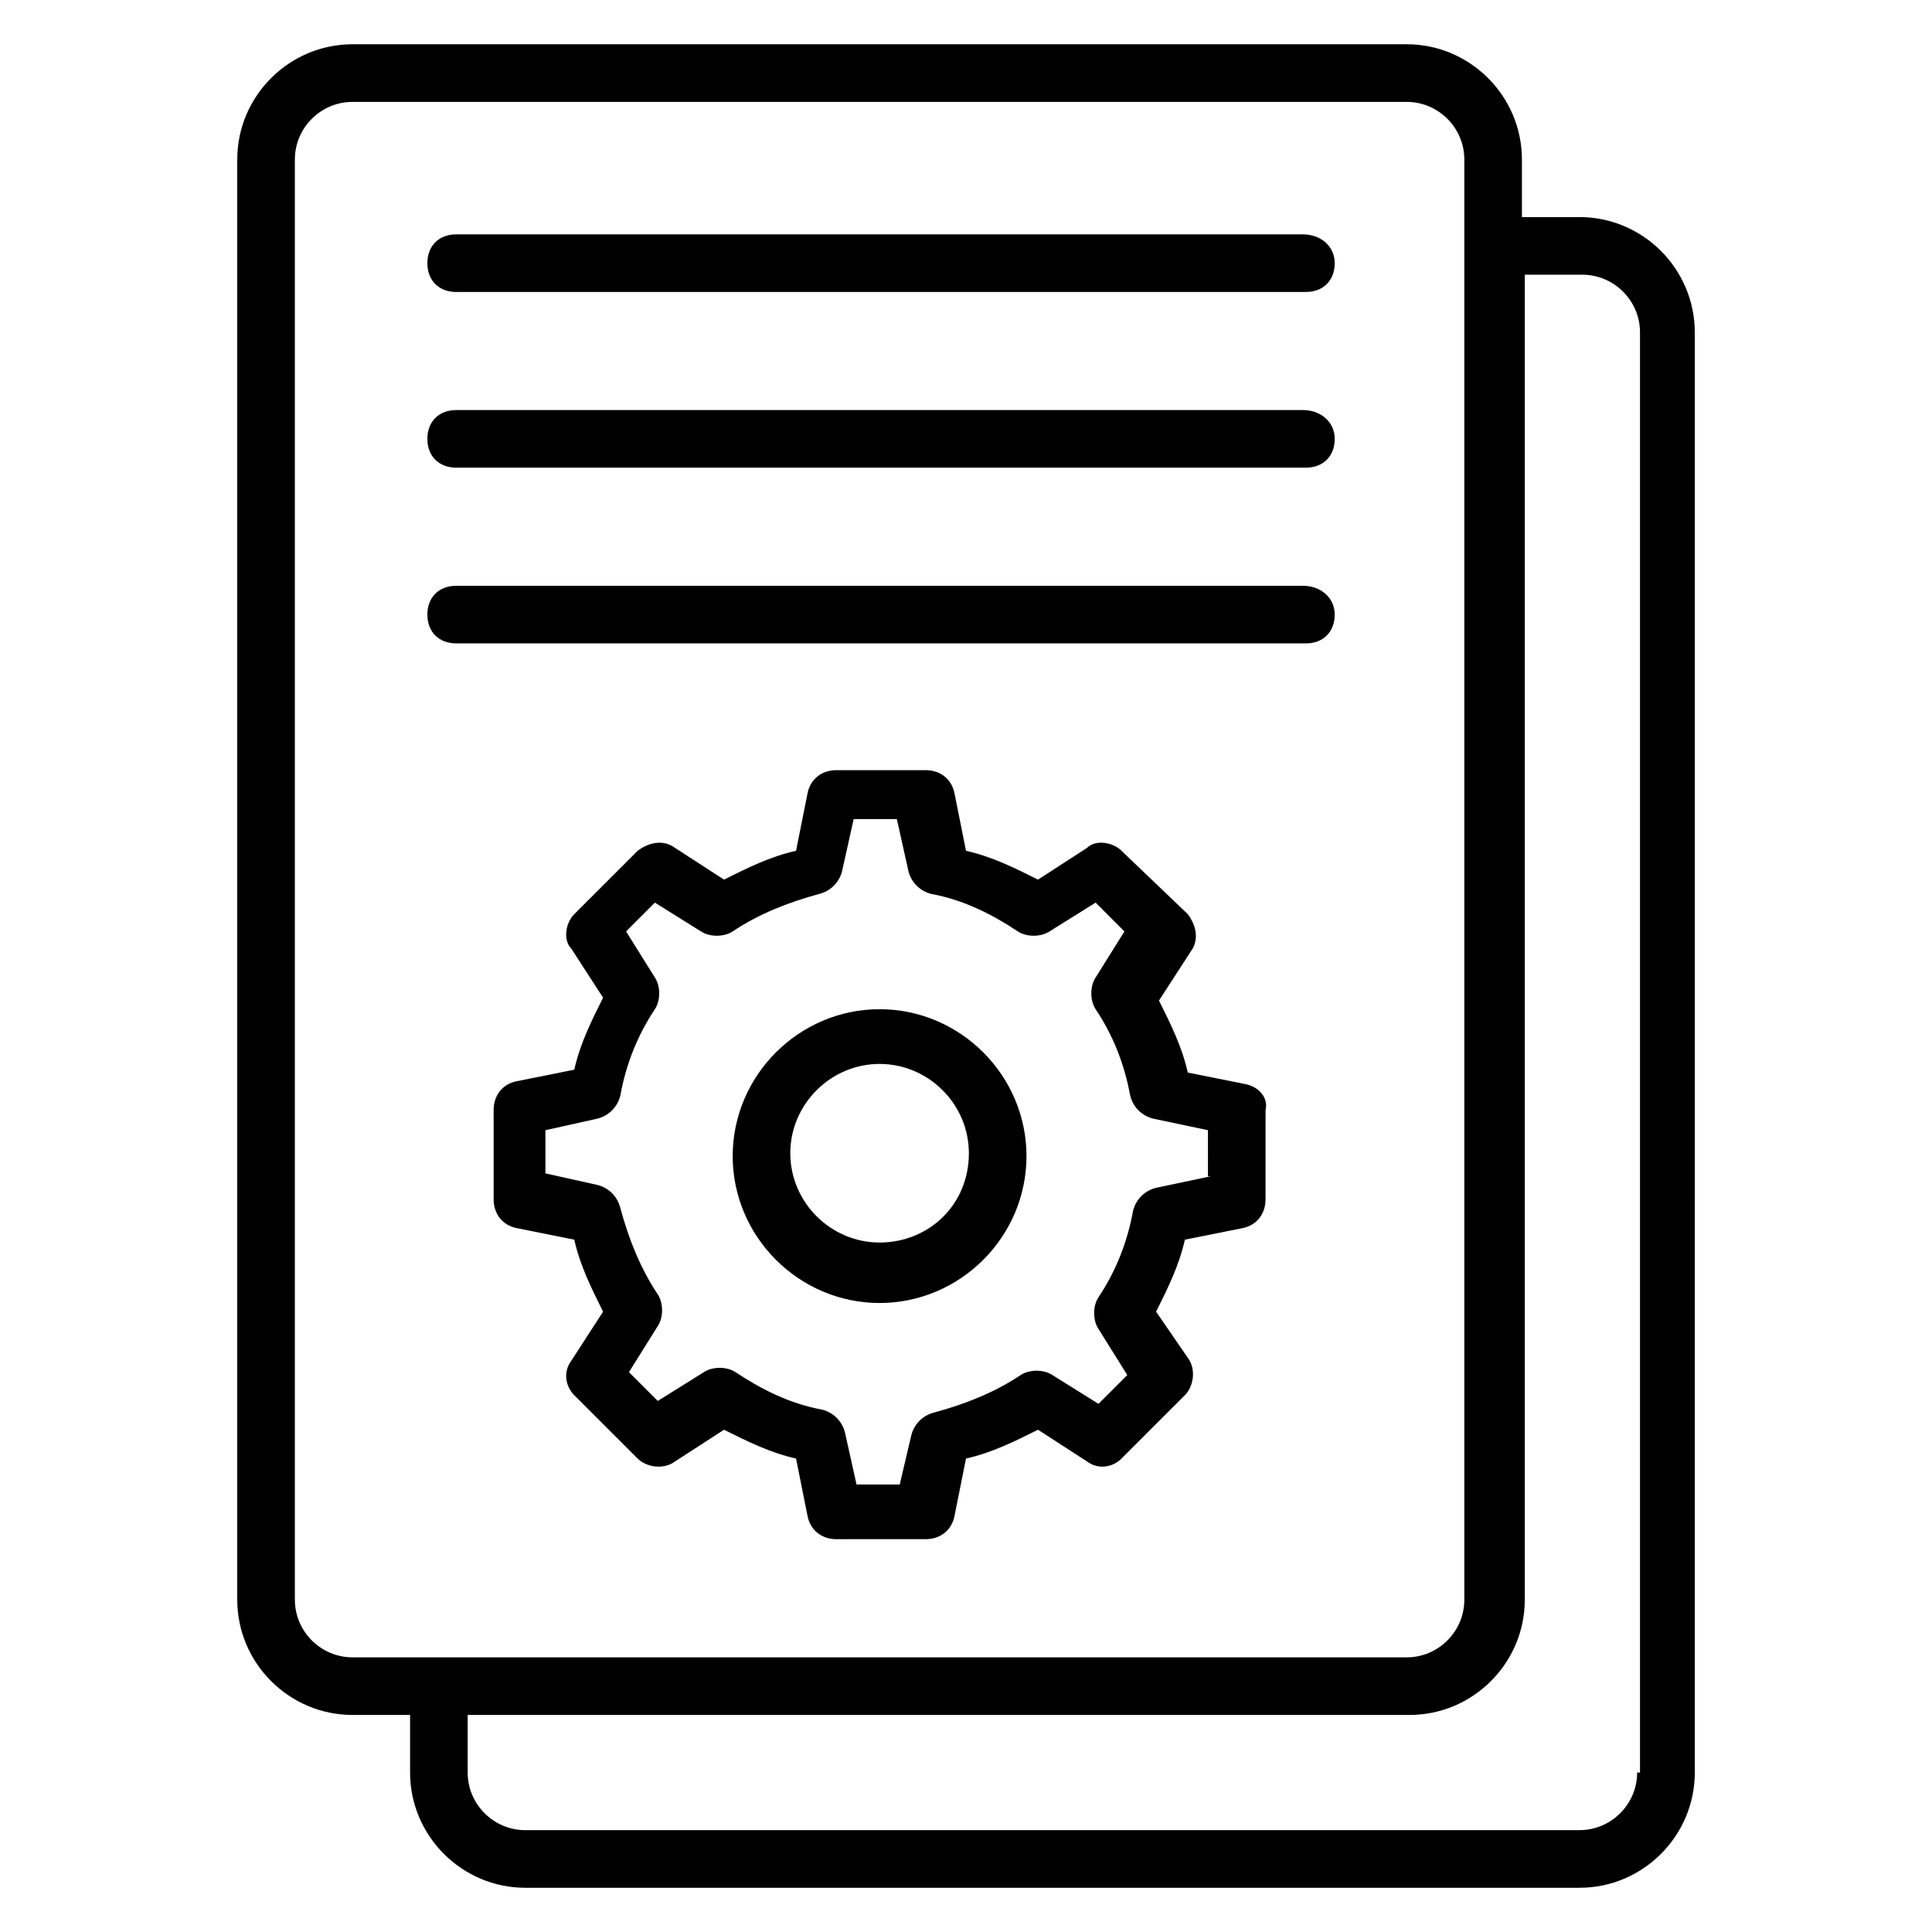<?xml version="1.0" encoding="UTF-8"?>
<!-- Uploaded to: ICON Repo, www.iconrepo.com, Generator: ICON Repo Mixer Tools -->
<svg fill="#000000" width="800px" height="800px" version="1.1" viewBox="144 144 512 512" xmlns="http://www.w3.org/2000/svg">
 <g>
  <path d="m562.59 201.53h-15.266v-15.266c0-16.793-13.742-30.535-30.535-30.535h-279.38c-16.793 0-30.535 13.742-30.535 30.535v381.68c0 16.793 13.742 30.535 30.535 30.535h15.266v15.266c0 16.793 13.742 30.535 30.535 30.535h279.39c16.793 0 30.535-13.742 30.535-30.535l-0.004-381.68c0-16.793-13.738-30.535-30.535-30.535zm-340.45 366.41v-381.67c0-8.398 6.871-15.266 15.266-15.266h279.39c8.398 0 15.266 6.871 15.266 15.266v381.68c0 8.398-6.871 15.266-15.266 15.266h-279.38c-8.398 0-15.27-6.871-15.27-15.27zm355.72 45.801c0 8.398-6.871 15.266-15.266 15.266l-279.39 0.004c-8.398 0-15.266-6.871-15.266-15.266v-15.266h249.61c16.793 0 30.535-13.742 30.535-30.535v-351.14h15.266c8.398 0 15.266 6.871 15.266 15.266v381.67z"/>
  <path d="m489.31 252.67h-224.42c-4.582 0-7.633 3.055-7.633 7.633 0 4.582 3.055 7.633 7.633 7.633h225.19c4.582 0 7.633-3.055 7.633-7.633 0-4.578-3.816-7.633-8.398-7.633z"/>
  <path d="m489.31 299.24h-224.42c-4.582 0-7.633 3.055-7.633 7.633 0 4.582 3.055 7.633 7.633 7.633h225.19c4.582 0 7.633-3.055 7.633-7.633 0-4.582-3.816-7.633-8.398-7.633z"/>
  <path d="m489.31 206.11h-224.42c-4.582 0-7.633 3.055-7.633 7.633 0 4.582 3.055 7.633 7.633 7.633h225.19c4.582 0 7.633-3.055 7.633-7.633 0-4.582-3.816-7.633-8.398-7.633z"/>
  <path d="m474.04 431.3-15.266-3.055c-1.527-6.871-4.582-12.977-7.633-19.082l8.398-12.977c2.289-3.055 1.527-6.871-0.762-9.922l-17.562-16.797c-2.289-2.289-6.871-3.055-9.16-0.762l-12.977 8.398c-6.106-3.055-12.215-6.106-19.082-7.633l-3.055-15.266c-0.762-3.816-3.816-6.106-7.633-6.106h-23.664c-3.816 0-6.871 2.289-7.633 6.106l-3.055 15.266c-6.871 1.527-12.977 4.582-19.082 7.633l-12.977-8.398c-3.055-2.289-6.871-1.527-9.922 0.762l-16.793 16.793c-2.289 2.289-3.055 6.871-0.762 9.16l8.398 12.977c-3.055 6.106-6.106 12.215-7.633 19.082l-15.266 3.055c-3.816 0.762-6.106 3.816-6.106 7.633v23.664c0 3.816 2.289 6.871 6.106 7.633l15.266 3.055c1.527 6.871 4.582 12.977 7.633 19.082l-8.398 12.977c-2.289 3.055-1.527 6.871 0.762 9.16l16.793 16.793c2.289 2.289 6.871 3.055 9.922 0.762l12.977-8.398c6.106 3.055 12.215 6.106 19.082 7.633l3.055 15.266c0.762 3.816 3.816 6.106 7.633 6.106h23.664c3.816 0 6.871-2.289 7.633-6.106l3.055-15.266c6.871-1.527 12.977-4.582 19.082-7.633l12.977 8.398c3.055 2.289 6.871 1.527 9.16-0.762l16.793-16.793c2.289-2.289 3.055-6.871 0.762-9.922l-8.395-12.211c3.055-6.106 6.106-12.215 7.633-19.082l15.266-3.055c3.816-0.762 6.106-3.816 6.106-7.633l0.004-23.668c0.762-3.051-1.527-6.106-5.344-6.867zm-9.16 24.426-14.504 3.055c-3.055 0.762-5.344 3.055-6.106 6.106-1.527 8.398-4.582 16.031-9.16 22.902-1.527 2.289-1.527 6.106 0 8.398l7.633 12.215-7.633 7.633-12.215-7.633c-2.289-1.527-6.106-1.527-8.398 0-6.871 4.582-14.504 7.633-22.902 9.922-3.055 0.762-5.344 3.055-6.106 6.106l-3.051 12.977h-11.449l-3.055-13.742c-0.762-3.055-3.055-5.344-6.106-6.106-8.398-1.527-16.031-5.344-22.902-9.922-2.289-1.527-6.106-1.527-8.398 0l-12.215 7.633-7.633-7.633 7.633-12.215c1.527-2.289 1.527-6.106 0-8.398-4.582-6.871-7.633-14.504-9.922-22.902-0.762-3.055-3.055-5.344-6.106-6.106l-13.742-3.055v-11.449l13.742-3.055c3.055-0.762 5.344-3.055 6.106-6.106 1.527-8.398 4.582-16.031 9.16-22.902 1.527-2.289 1.527-6.106 0-8.398l-7.633-12.215 7.633-7.633 12.215 7.633c2.289 1.527 6.106 1.527 8.398 0 6.871-4.582 14.504-7.633 22.902-9.922 3.055-0.762 5.344-3.055 6.106-6.106l3.055-13.742h11.449l3.055 13.742c0.762 3.055 3.055 5.344 6.106 6.106 8.398 1.527 16.031 5.344 22.902 9.922 2.289 1.527 6.106 1.527 8.398 0l12.215-7.633 7.633 7.633-7.633 12.215c-1.527 2.289-1.527 6.106 0 8.398 4.582 6.871 7.633 14.504 9.16 22.902 0.762 3.055 3.055 5.344 6.106 6.106l14.504 3.055-0.004 12.215z"/>
  <path d="m377.1 411.45c-21.375 0-38.93 17.559-38.93 38.93 0 21.375 17.559 38.93 38.93 38.93 21.375 0 38.93-17.559 38.93-38.93 0-21.375-17.555-38.93-38.93-38.93zm0 61.832c-12.977 0-23.664-10.688-23.664-23.664 0-12.977 10.688-23.664 23.664-23.664 12.977 0 23.664 10.688 23.664 23.664 0 13.738-10.688 23.664-23.664 23.664z"/>
 </g>
</svg>